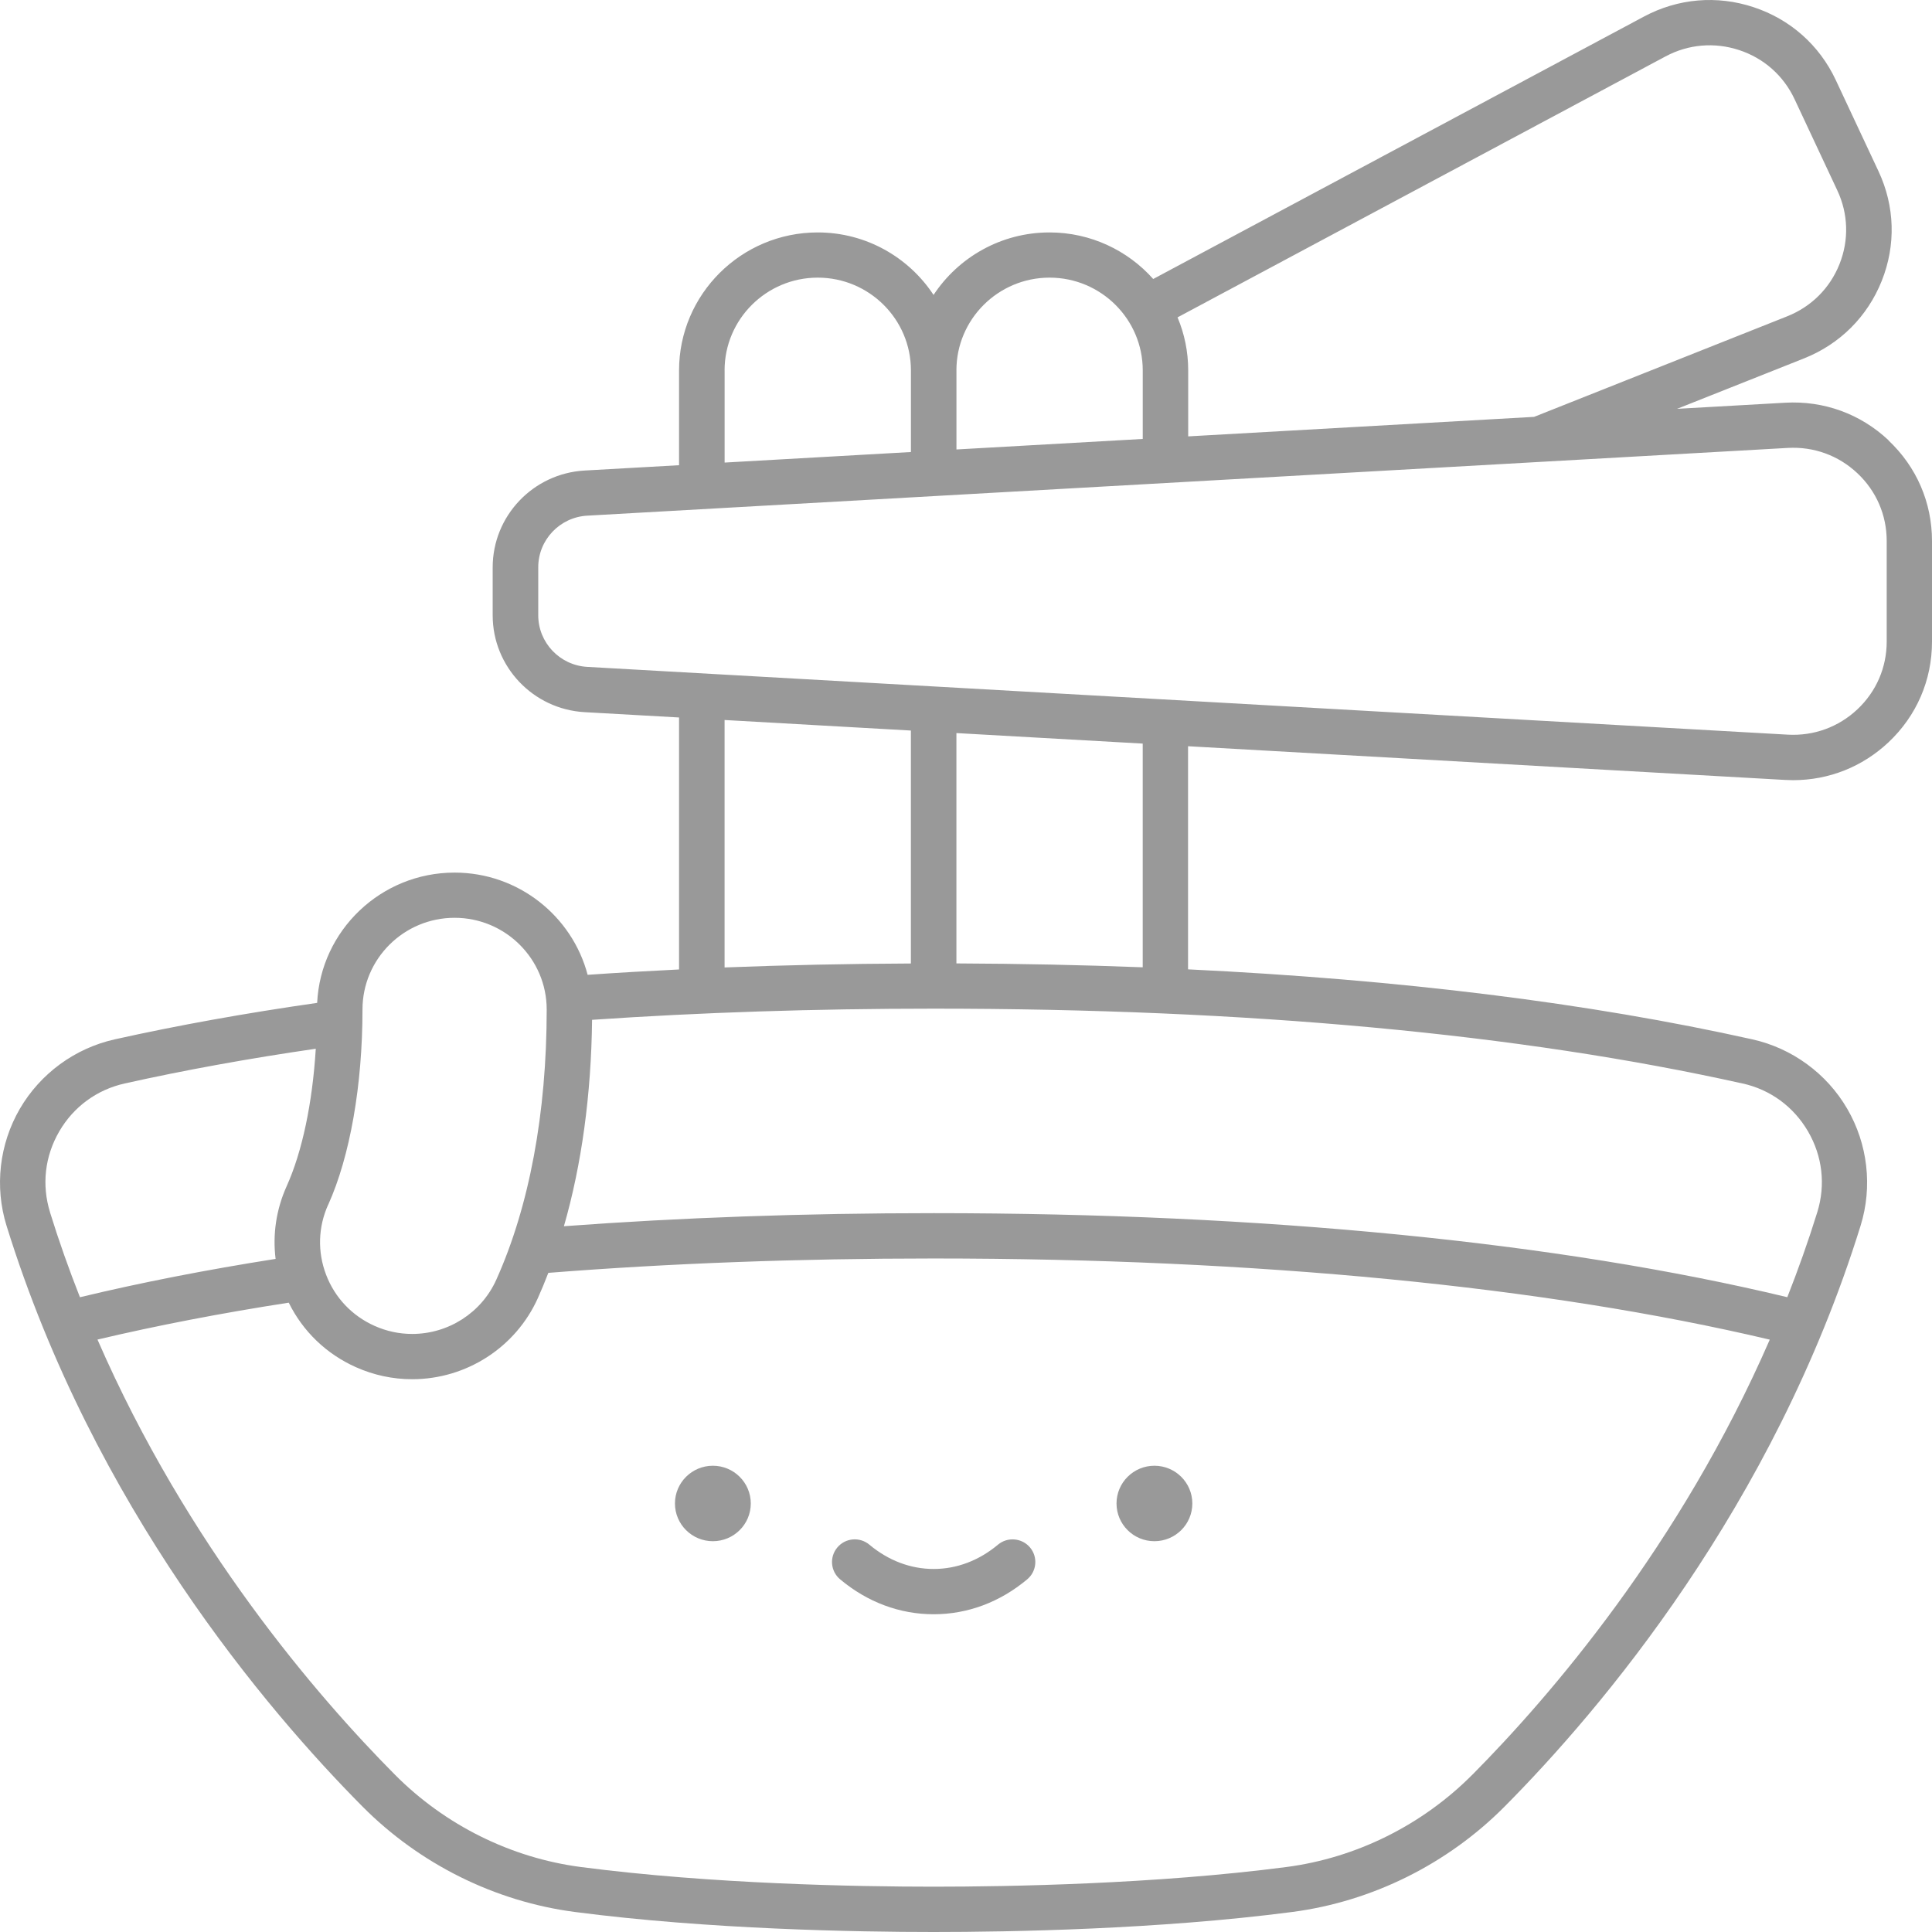 <svg width="101" height="101" viewBox="0 0 101 101" fill="none" xmlns="http://www.w3.org/2000/svg">
<path d="M98.731 23.018C97.263 21.637 95.345 20.939 93.325 21.053L87.672 21.373L94.31 18.736C96.187 17.99 97.629 16.55 98.374 14.68C99.12 12.81 99.058 10.776 98.204 8.954L95.969 4.184C95.115 2.362 93.589 1.008 91.671 0.375C89.755 -0.26 87.718 -0.084 85.938 0.868L60.287 14.585C58.957 13.094 57.021 12.151 54.865 12.151C52.333 12.151 50.1 13.453 48.804 15.418C47.508 13.453 45.279 12.151 42.748 12.151C38.751 12.151 35.499 15.388 35.499 19.367V24.32L30.563 24.598C27.869 24.75 25.756 26.975 25.756 29.661V32.166C25.756 34.853 27.869 37.078 30.563 37.23L35.499 37.508V50.681C33.881 50.76 32.287 50.852 30.72 50.961C29.91 47.89 27.098 45.617 23.763 45.617C19.915 45.617 16.762 48.641 16.58 52.428C12.844 52.963 9.289 53.602 6.002 54.334C3.921 54.797 2.114 56.119 1.04 57.961C-0.036 59.81 -0.291 62.039 0.341 64.076C4.902 78.773 13.952 89.403 18.942 94.433C21.932 97.448 25.879 99.408 30.052 99.953C37.033 100.864 44.797 101 48.804 101C52.81 101 60.576 100.864 67.555 99.953C71.73 99.408 75.676 97.448 78.666 94.433C83.655 89.406 92.705 78.773 97.267 64.076C97.899 62.039 97.645 59.81 96.567 57.961C95.495 56.119 93.686 54.797 91.605 54.334C83.071 52.432 73.189 51.207 62.108 50.675V39.011L93.32 40.773C93.462 40.781 93.603 40.785 93.743 40.785C95.604 40.785 97.358 40.09 98.723 38.808C100.192 37.427 101 35.559 101 33.547V28.283C101 26.271 100.192 24.403 98.723 23.022L98.731 23.018ZM87.066 2.951C88.264 2.31 89.634 2.194 90.924 2.62C92.214 3.046 93.24 3.957 93.815 5.184L96.05 9.954C96.625 11.181 96.664 12.55 96.165 13.806C95.664 15.065 94.693 16.033 93.43 16.536L80.198 21.793L62.116 22.813V19.363C62.116 18.381 61.918 17.445 61.559 16.591L87.066 2.951ZM49.999 19.363C49.999 16.69 52.182 14.514 54.869 14.514C57.556 14.514 59.74 16.688 59.74 19.363V22.947L50.001 23.497V19.363H49.999ZM37.879 19.363C37.879 16.69 40.063 14.514 42.75 14.514C45.437 14.514 47.621 16.688 47.621 19.363V23.631L37.881 24.182V19.363H37.879ZM17.158 62.98C18.298 60.451 18.95 56.732 18.95 52.774C18.95 50.13 21.109 47.98 23.765 47.98C26.42 47.98 28.58 50.13 28.58 52.774C28.58 58.19 27.668 63.076 25.944 66.903C25.17 68.625 23.444 69.735 21.547 69.735C20.868 69.735 20.206 69.593 19.58 69.313C18.407 68.789 17.507 67.842 17.049 66.644C16.591 65.447 16.629 64.145 17.156 62.977L17.158 62.98ZM2.616 63.374C2.172 61.944 2.344 60.443 3.099 59.145C3.85 57.855 5.067 56.965 6.523 56.64C9.63 55.947 12.983 55.338 16.508 54.825C16.334 57.656 15.801 60.204 14.986 62.011C14.441 63.222 14.247 64.528 14.408 65.812C10.784 66.382 7.351 67.053 4.179 67.816C3.614 66.382 3.087 64.903 2.614 63.376L2.616 63.374ZM76.98 92.767C74.358 95.408 70.904 97.126 67.25 97.603C60.404 98.497 52.757 98.631 48.808 98.631C44.858 98.631 37.212 98.497 30.365 97.603C26.713 97.126 23.257 95.41 20.636 92.767C16.591 88.689 9.793 80.813 5.096 70.029C8.2 69.296 11.554 68.648 15.095 68.1C15.832 69.597 17.059 70.783 18.607 71.473C19.54 71.889 20.531 72.102 21.547 72.102C24.379 72.102 26.955 70.442 28.114 67.871C28.308 67.441 28.491 66.996 28.665 66.542C34.972 66.043 41.743 65.79 48.808 65.79C65.708 65.79 80.776 67.256 92.519 70.033C87.821 80.817 81.024 88.691 76.98 92.769V92.767ZM91.094 56.64C92.551 56.963 93.765 57.855 94.518 59.145C95.273 60.443 95.446 61.944 95.002 63.374C94.528 64.901 94.001 66.38 93.436 67.814C81.462 64.94 66.063 63.421 48.808 63.421C42.053 63.421 35.561 63.652 29.48 64.104C30.407 60.883 30.908 57.226 30.952 53.314C36.595 52.927 42.592 52.73 48.808 52.73C65.219 52.73 79.447 54.046 91.092 56.642L91.094 56.64ZM37.879 50.574V37.64L47.619 38.191V50.369C44.302 50.383 41.048 50.452 37.879 50.576V50.574ZM49.999 50.365V38.323L59.738 38.873V50.568C56.583 50.446 53.336 50.379 49.999 50.365ZM98.632 33.541C98.632 34.895 98.087 36.153 97.1 37.082C96.112 38.011 94.82 38.481 93.462 38.406L30.702 34.863C29.264 34.782 28.138 33.595 28.138 32.163V29.657C28.138 28.223 29.264 27.038 30.702 26.957L93.462 23.416C94.82 23.34 96.112 23.809 97.1 24.74C98.089 25.669 98.632 26.927 98.632 28.281V33.545V33.541ZM37.267 76.625C36.173 76.625 35.285 77.509 35.285 78.598C35.285 79.687 36.173 80.57 37.267 80.57C38.361 80.57 39.249 79.687 39.249 78.598C39.249 77.509 38.361 76.625 37.267 76.625ZM45.449 80.752C44.946 80.33 44.197 80.395 43.775 80.896C43.352 81.397 43.416 82.143 43.919 82.563C45.346 83.758 47.036 84.389 48.81 84.389C50.583 84.389 52.273 83.758 53.7 82.563C54.203 82.143 54.267 81.395 53.845 80.896C53.423 80.397 52.672 80.332 52.17 80.752C51.178 81.582 50.016 82.022 48.81 82.022C47.603 82.022 46.442 81.582 45.449 80.752ZM60.35 80.57C61.444 80.57 62.332 79.687 62.332 78.598C62.332 77.509 61.444 76.625 60.35 76.625C59.256 76.625 58.369 77.509 58.369 78.598C58.369 79.687 59.256 80.57 60.35 80.57Z" fill="#999999"/>
</svg>
